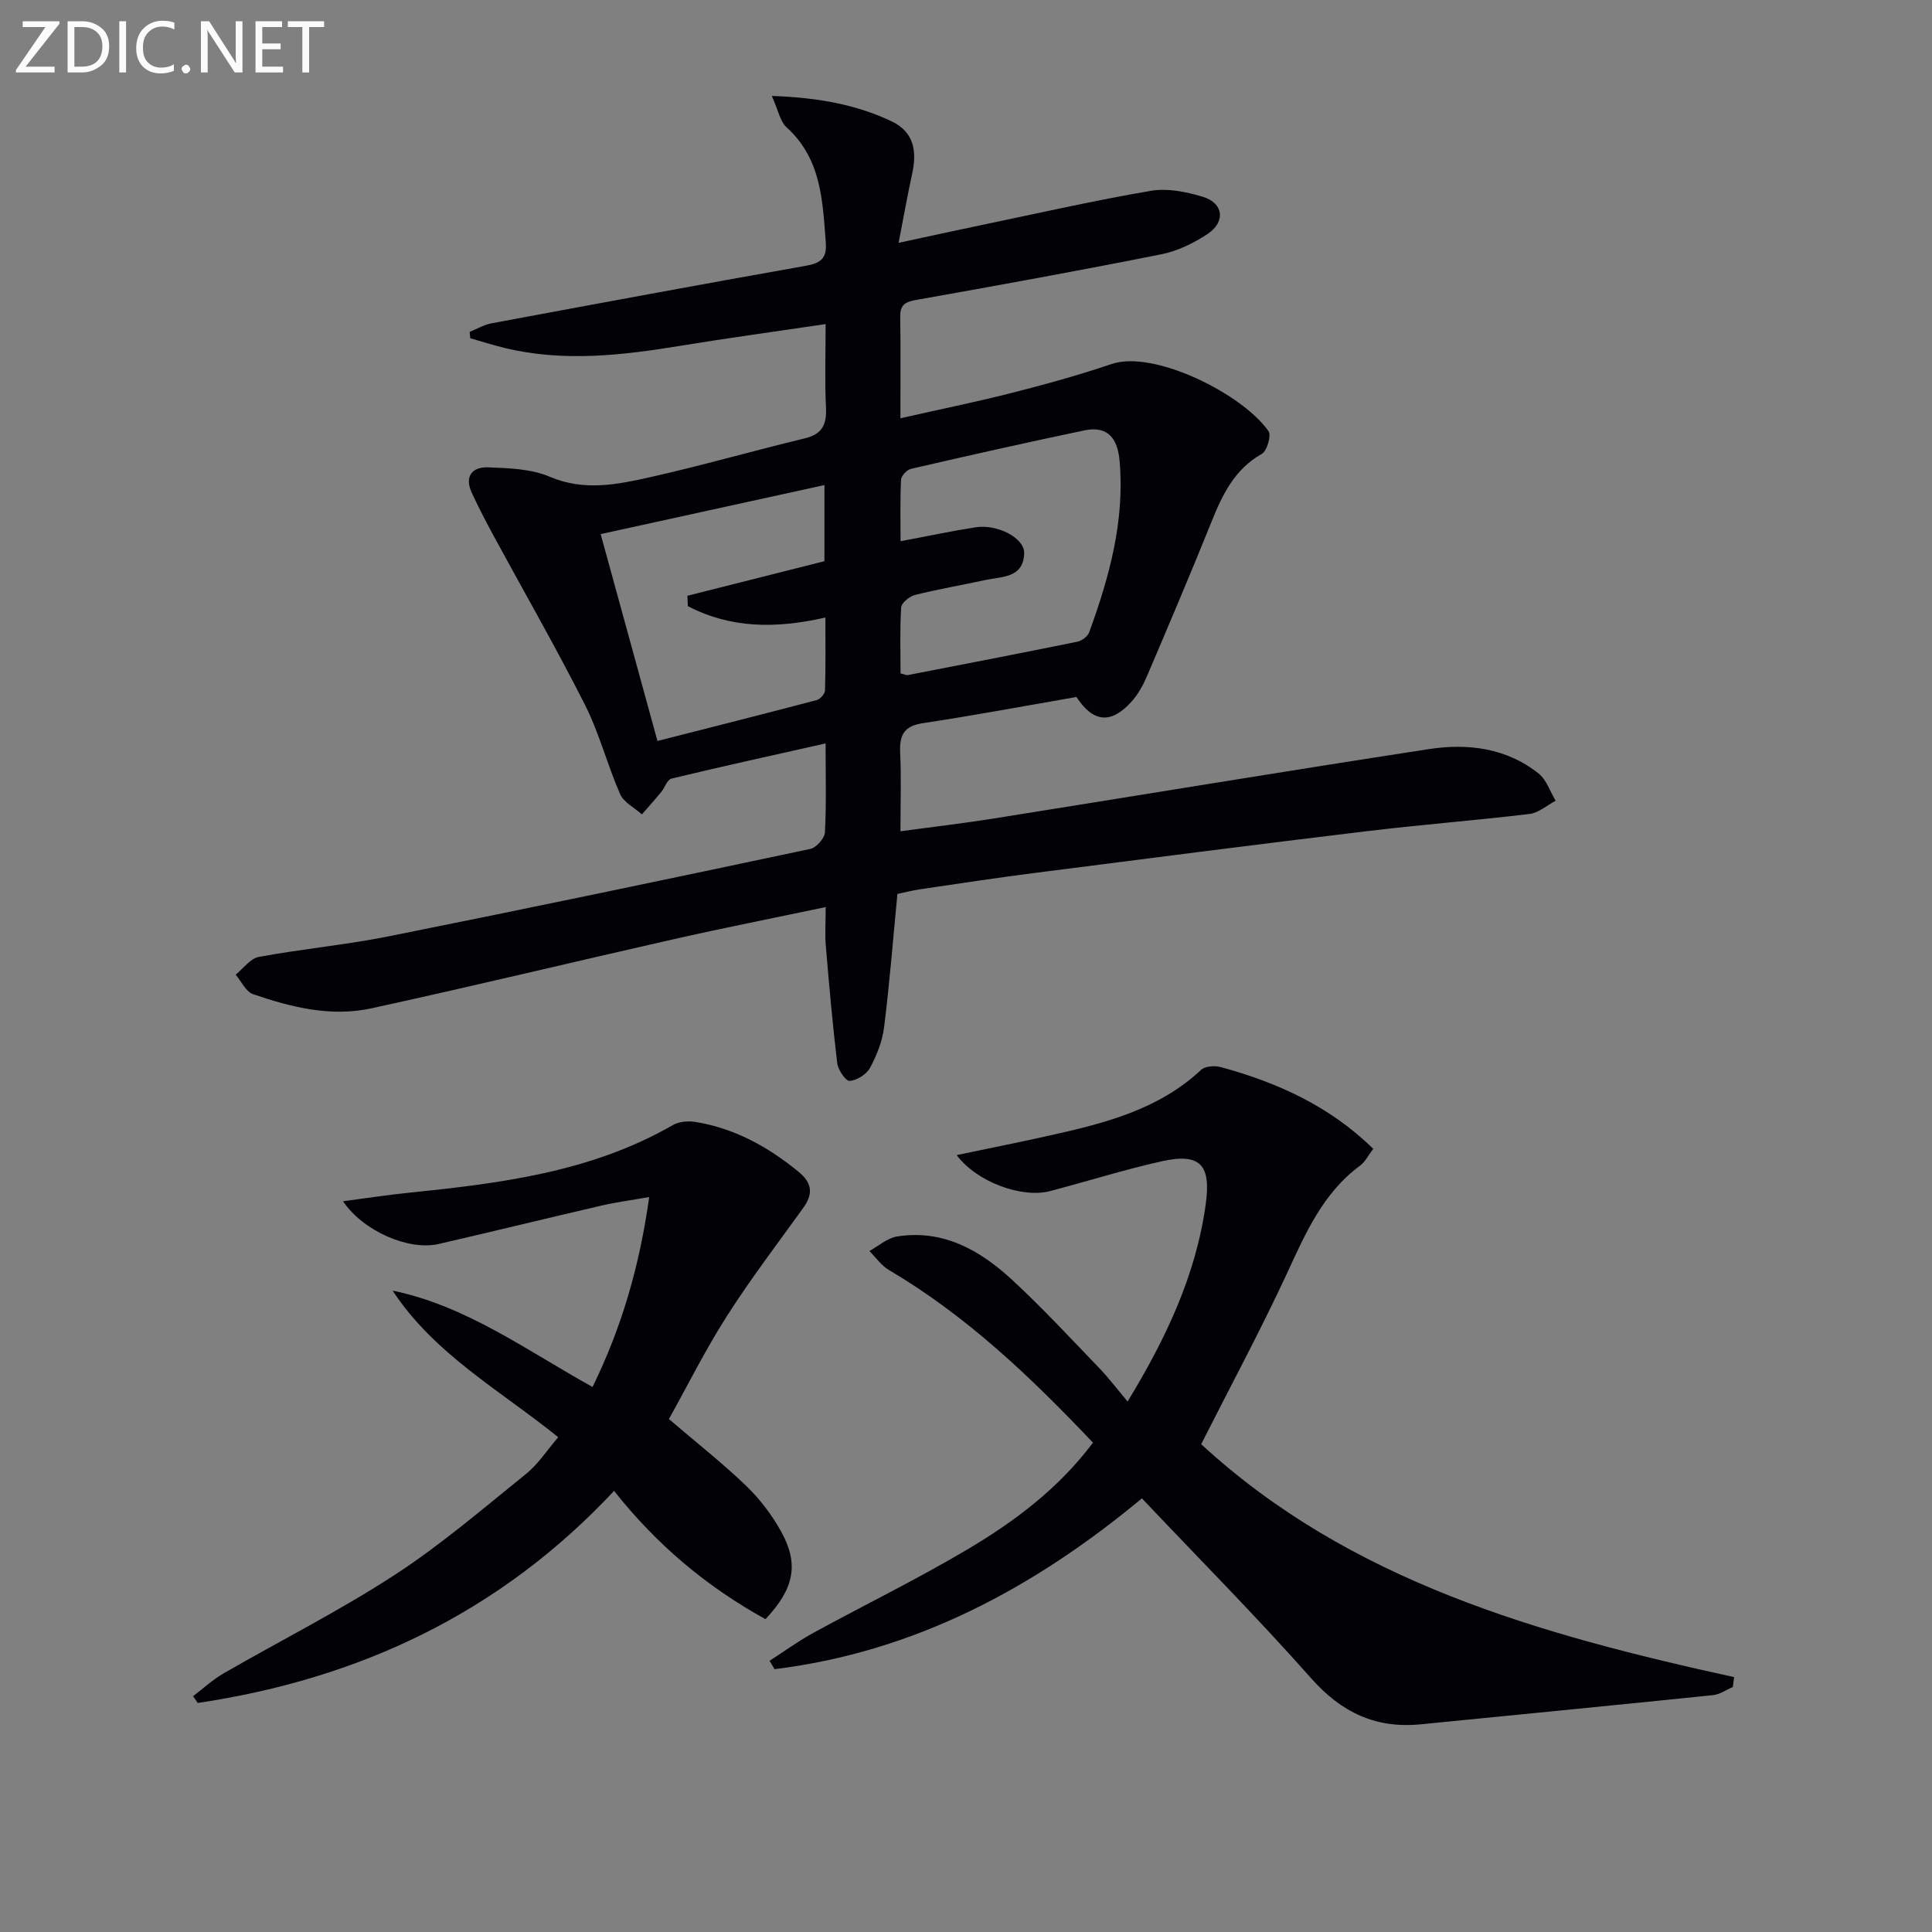 <svg enable-background="new 0 0 400 400" viewBox="0 0 400 400" xmlns="http://www.w3.org/2000/svg"><rect x="0" y="0" width="400" height="400" fill="#808080" stroke="none"/><path d="m159.79 19.86c9.67.35 17.41 1.79 24.71 5.21 4.81 2.25 5.36 6.29 4.34 10.96-.94 4.32-1.71 8.67-2.8 14.25 6.41-1.38 11.8-2.57 17.19-3.69 11.68-2.43 23.32-5.08 35.07-7.09 3.41-.58 7.28.21 10.68 1.23 4.35 1.3 4.84 5.21.98 7.75-2.86 1.88-6.17 3.5-9.49 4.16-16.76 3.35-33.57 6.4-50.4 9.39-2.27.4-3.73.76-3.69 3.49.11 6.64.04 13.29.04 21.08 8.14-1.84 15.7-3.38 23.16-5.28 6.91-1.76 13.8-3.66 20.55-5.95 8.78-2.99 27.14 6.2 32.51 13.91.61.88-.32 4.08-1.4 4.69-5.66 3.21-8.16 8.45-10.43 14.1-4.28 10.63-8.76 21.18-13.25 31.71-.83 1.96-1.89 3.94-3.3 5.5-4.25 4.69-7.93 4.32-11.39-.98-10.57 1.83-21.17 3.82-31.83 5.43-3.91.59-4.83 2.49-4.67 6.06.24 5.14.06 10.29.06 16.32 6.74-.92 13.06-1.65 19.34-2.65 30.01-4.78 60-9.75 90.04-14.36 8.05-1.24 16.06-.27 22.74 5.05 1.64 1.3 2.38 3.73 3.53 5.64-1.8.94-3.52 2.51-5.41 2.73-11.21 1.35-22.48 2.21-33.7 3.57-22.92 2.76-45.82 5.7-68.71 8.64-7.9 1.01-15.79 2.21-23.67 3.37-1.77.26-3.5.72-4.79.98-.92 9.53-1.63 18.63-2.77 27.67-.36 2.88-1.53 5.79-2.92 8.36-.72 1.33-2.69 2.56-4.19 2.68-.8.06-2.42-2.27-2.58-3.66-.97-8.07-1.68-16.17-2.36-24.27-.21-2.46-.03-4.94-.03-8.06-10.86 2.29-21.22 4.33-31.51 6.66-20.87 4.72-41.68 9.76-62.59 14.31-8.33 1.81-16.55-.22-24.46-2.94-1.49-.51-2.42-2.65-3.6-4.04 1.59-1.27 3.02-3.34 4.79-3.67 8.97-1.66 18.1-2.5 27.04-4.29 29.09-5.83 58.13-11.91 87.15-18.07 1.24-.26 2.95-2.2 3.02-3.43.32-5.79.14-11.6.14-18.41-11.04 2.48-21.5 4.77-31.91 7.28-.89.21-1.38 1.88-2.14 2.8-1.29 1.57-2.65 3.08-3.98 4.61-1.55-1.39-3.76-2.48-4.52-4.22-2.66-6.07-4.31-12.62-7.29-18.51-5.98-11.83-12.6-23.34-18.92-35-1.58-2.91-3.1-5.85-4.49-8.85-1.59-3.44.12-5.41 3.42-5.27 4.27.17 8.87.3 12.68 1.93 7.18 3.07 14.09 1.62 20.98.07 10.68-2.4 21.21-5.44 31.86-8 3.66-.88 4.56-2.91 4.39-6.42-.28-5.62-.07-11.26-.07-17.24-10.36 1.54-20.2 2.87-29.99 4.48-12.18 2-24.33 3.42-36.55.44-2.36-.58-4.69-1.32-7.03-1.99-.05-.44-.1-.88-.14-1.32 1.51-.6 2.97-1.47 4.54-1.77 21.69-4.04 43.39-8.07 65.12-11.92 3.06-.54 4.33-1.57 4.08-4.79-.66-8.66-.9-17.32-8.09-23.84-1.38-1.23-1.75-3.6-3.09-6.53zm26.66 119.56c.87.21 1.2.41 1.49.35 11.71-2.27 23.42-4.53 35.11-6.91.93-.19 2.14-1.09 2.45-1.94 4.18-11.45 7.39-23.09 6.3-35.5-.4-4.6-2.4-7.34-7.31-6.31-11.99 2.51-23.94 5.2-35.88 7.96-.85.2-2.02 1.44-2.06 2.25-.21 4.2-.1 8.42-.1 12.73 5.79-1.08 10.64-2.12 15.54-2.88 4.51-.7 10.13 2.22 10.05 5.34-.12 5.18-4.56 4.83-8 5.57-4.86 1.05-9.78 1.89-14.6 3.1-1.14.29-2.8 1.63-2.86 2.58-.29 4.57-.13 9.19-.13 13.66zm-44.04-13.93c-.03-.71-.06-1.42-.09-2.14 9.38-2.37 18.75-4.73 28.37-7.16 0-4.91 0-10.01 0-15.76-15.76 3.45-31.16 6.83-46.33 10.15 3.99 14.54 7.76 28.27 11.76 42.83 10.95-2.79 21.99-5.57 32.99-8.47.72-.19 1.68-1.3 1.7-2 .15-4.89.08-9.79.08-15.09-10.41 2.38-19.73 2.21-28.48-2.36z" fill="#010106"/><path d="m248.69 299c30.77 28.39 70.05 39.41 110.34 48.23-.09.68-.18 1.37-.27 2.05-1.37.58-2.7 1.54-4.11 1.68-20.16 2.08-40.33 4.04-60.5 6.04-9.31.92-16.43-2.45-22.71-9.55-11.23-12.68-23.18-24.72-35.02-37.23-22.43 18.64-47.1 31.8-76.06 35.36-.34-.58-.69-1.15-1.03-1.73 3.02-1.94 5.94-4.07 9.08-5.79 10.63-5.81 21.54-11.13 31.95-17.31 9.71-5.76 18.78-12.55 25.93-22.06-12.9-13.62-26.21-26.29-42.28-35.77-1.56-.92-2.69-2.59-4.01-3.91 1.9-1.04 3.71-2.69 5.73-3.01 9.57-1.51 17.22 2.87 23.86 9.02 6.22 5.75 11.99 11.99 17.88 18.1 2.06 2.14 3.86 4.52 5.99 7.05 7.89-12.98 14.14-26.09 16.18-40.9 1.12-8.14-1.16-10.62-9.17-8.83-7.76 1.74-15.37 4.14-23.07 6.16-5.88 1.54-15.21-1.91-19.33-7.45 6.67-1.4 13.08-2.67 19.45-4.1 11.24-2.51 22.34-5.31 31.15-13.54.84-.79 2.86-.92 4.12-.57 11.67 3.19 22.48 8.04 31.52 16.91-.96 1.25-1.64 2.68-2.76 3.51-7.71 5.71-11.29 14.05-15.16 22.42-5.52 11.88-11.73 23.42-17.7 35.22z" fill="#010106"/><path d="m158.48 335.23c-12.19-6.73-22.53-15.41-31.34-26.56-23.68 25.33-52.81 38.93-86.2 43.91-.32-.47-.64-.94-.96-1.41 2.08-1.58 4.03-3.39 6.27-4.69 11.8-6.81 24.02-12.97 35.42-20.38 9.58-6.23 18.33-13.76 27.25-20.95 2.52-2.03 4.35-4.92 6.66-7.59-12.1-9.76-25.67-17.21-34.29-30.35 15.34 3.18 27.71 12.37 41.39 19.95 6.04-12.33 9.75-25.11 11.73-39.32-3.48.61-6.65 1.02-9.74 1.73-11.31 2.62-22.58 5.39-33.89 7.99-6.08 1.4-15.52-2.59-19.76-8.85 4.72-.62 8.95-1.29 13.2-1.72 19.05-1.96 38-4.22 55.06-14.04 1.3-.75 3.22-.91 4.74-.66 8.08 1.33 14.98 5.13 21.28 10.29 2.98 2.44 3.04 4.69.93 7.61-5.33 7.39-10.87 14.66-15.76 22.33-4.43 6.94-8.12 14.36-11.98 21.28 5.81 4.97 11.17 9.18 16.06 13.89 2.83 2.73 5.31 6.02 7.21 9.46 3.69 6.71 2.67 11.77-3.28 18.08z" fill="#010106"/><g fill="#fafbfa"><path d="m12.4 4.8-7.1 9h6v1.2h-8v-.5l6.1-8.9h-4.7v-1.2h7.6v.4z"/><path d="m14 14v-9.6h3c1.6 0 2.9.5 4 1.4s1.6 2.2 1.6 3.8-.5 3-1.6 3.9-2.4 1.5-4 1.5h-3zm1.4-8.4v8.2h1.6c1.3 0 2.4-.4 3.1-1.1s1.1-1.8 1.1-3.1-.4-2.3-1.2-3-1.8-1-3.1-1z"/><path d="m26.1 4.4v10.6h-1.4v-10.6z"/><path d="m36.1 14.6c-.8.4-1.8.6-2.9.6-1.5 0-2.7-.5-3.6-1.4s-1.4-2.2-1.4-3.8c0-1.7.5-3.1 1.5-4.1s2.3-1.6 3.9-1.6c1 0 1.8.1 2.5.4v1.4c-.8-.4-1.6-.6-2.5-.6-1.2 0-2.1.4-2.9 1.2s-1.1 1.8-1.1 3.2c0 1.3.3 2.3 1 3s1.6 1.1 2.7 1.1c1 0 2-.2 2.7-.7v1.3z"/><path d="m37.6 14.3c0-.2.1-.5.3-.6s.4-.3.6-.3c.3 0 .5.1.6.3s.3.4.3.6-.1.4-.3.6-.4.3-.6.3c-.3 0-.5-.1-.6-.3s-.3-.4-.3-.6z"/><path d="m50.2 15h-1.6l-5.3-8.2c-.2-.2-.3-.5-.4-.7 0 .2.1.7.1 1.5v7.4h-1.4v-10.6h1.7l5.2 8.1c.2.4.4.6.4.7 0-.3-.1-.8-.1-1.5v-7.3h1.4z"/><path d="m58.6 15h-5.7v-10.6h5.5v1.2h-4.1v3.4h3.8v1.2h-3.8v3.6h4.3z"/><path d="m67.1 5.6h-3.1v9.4h-1.4v-9.4h-3v-1.2h7.5z"/></g></svg>
